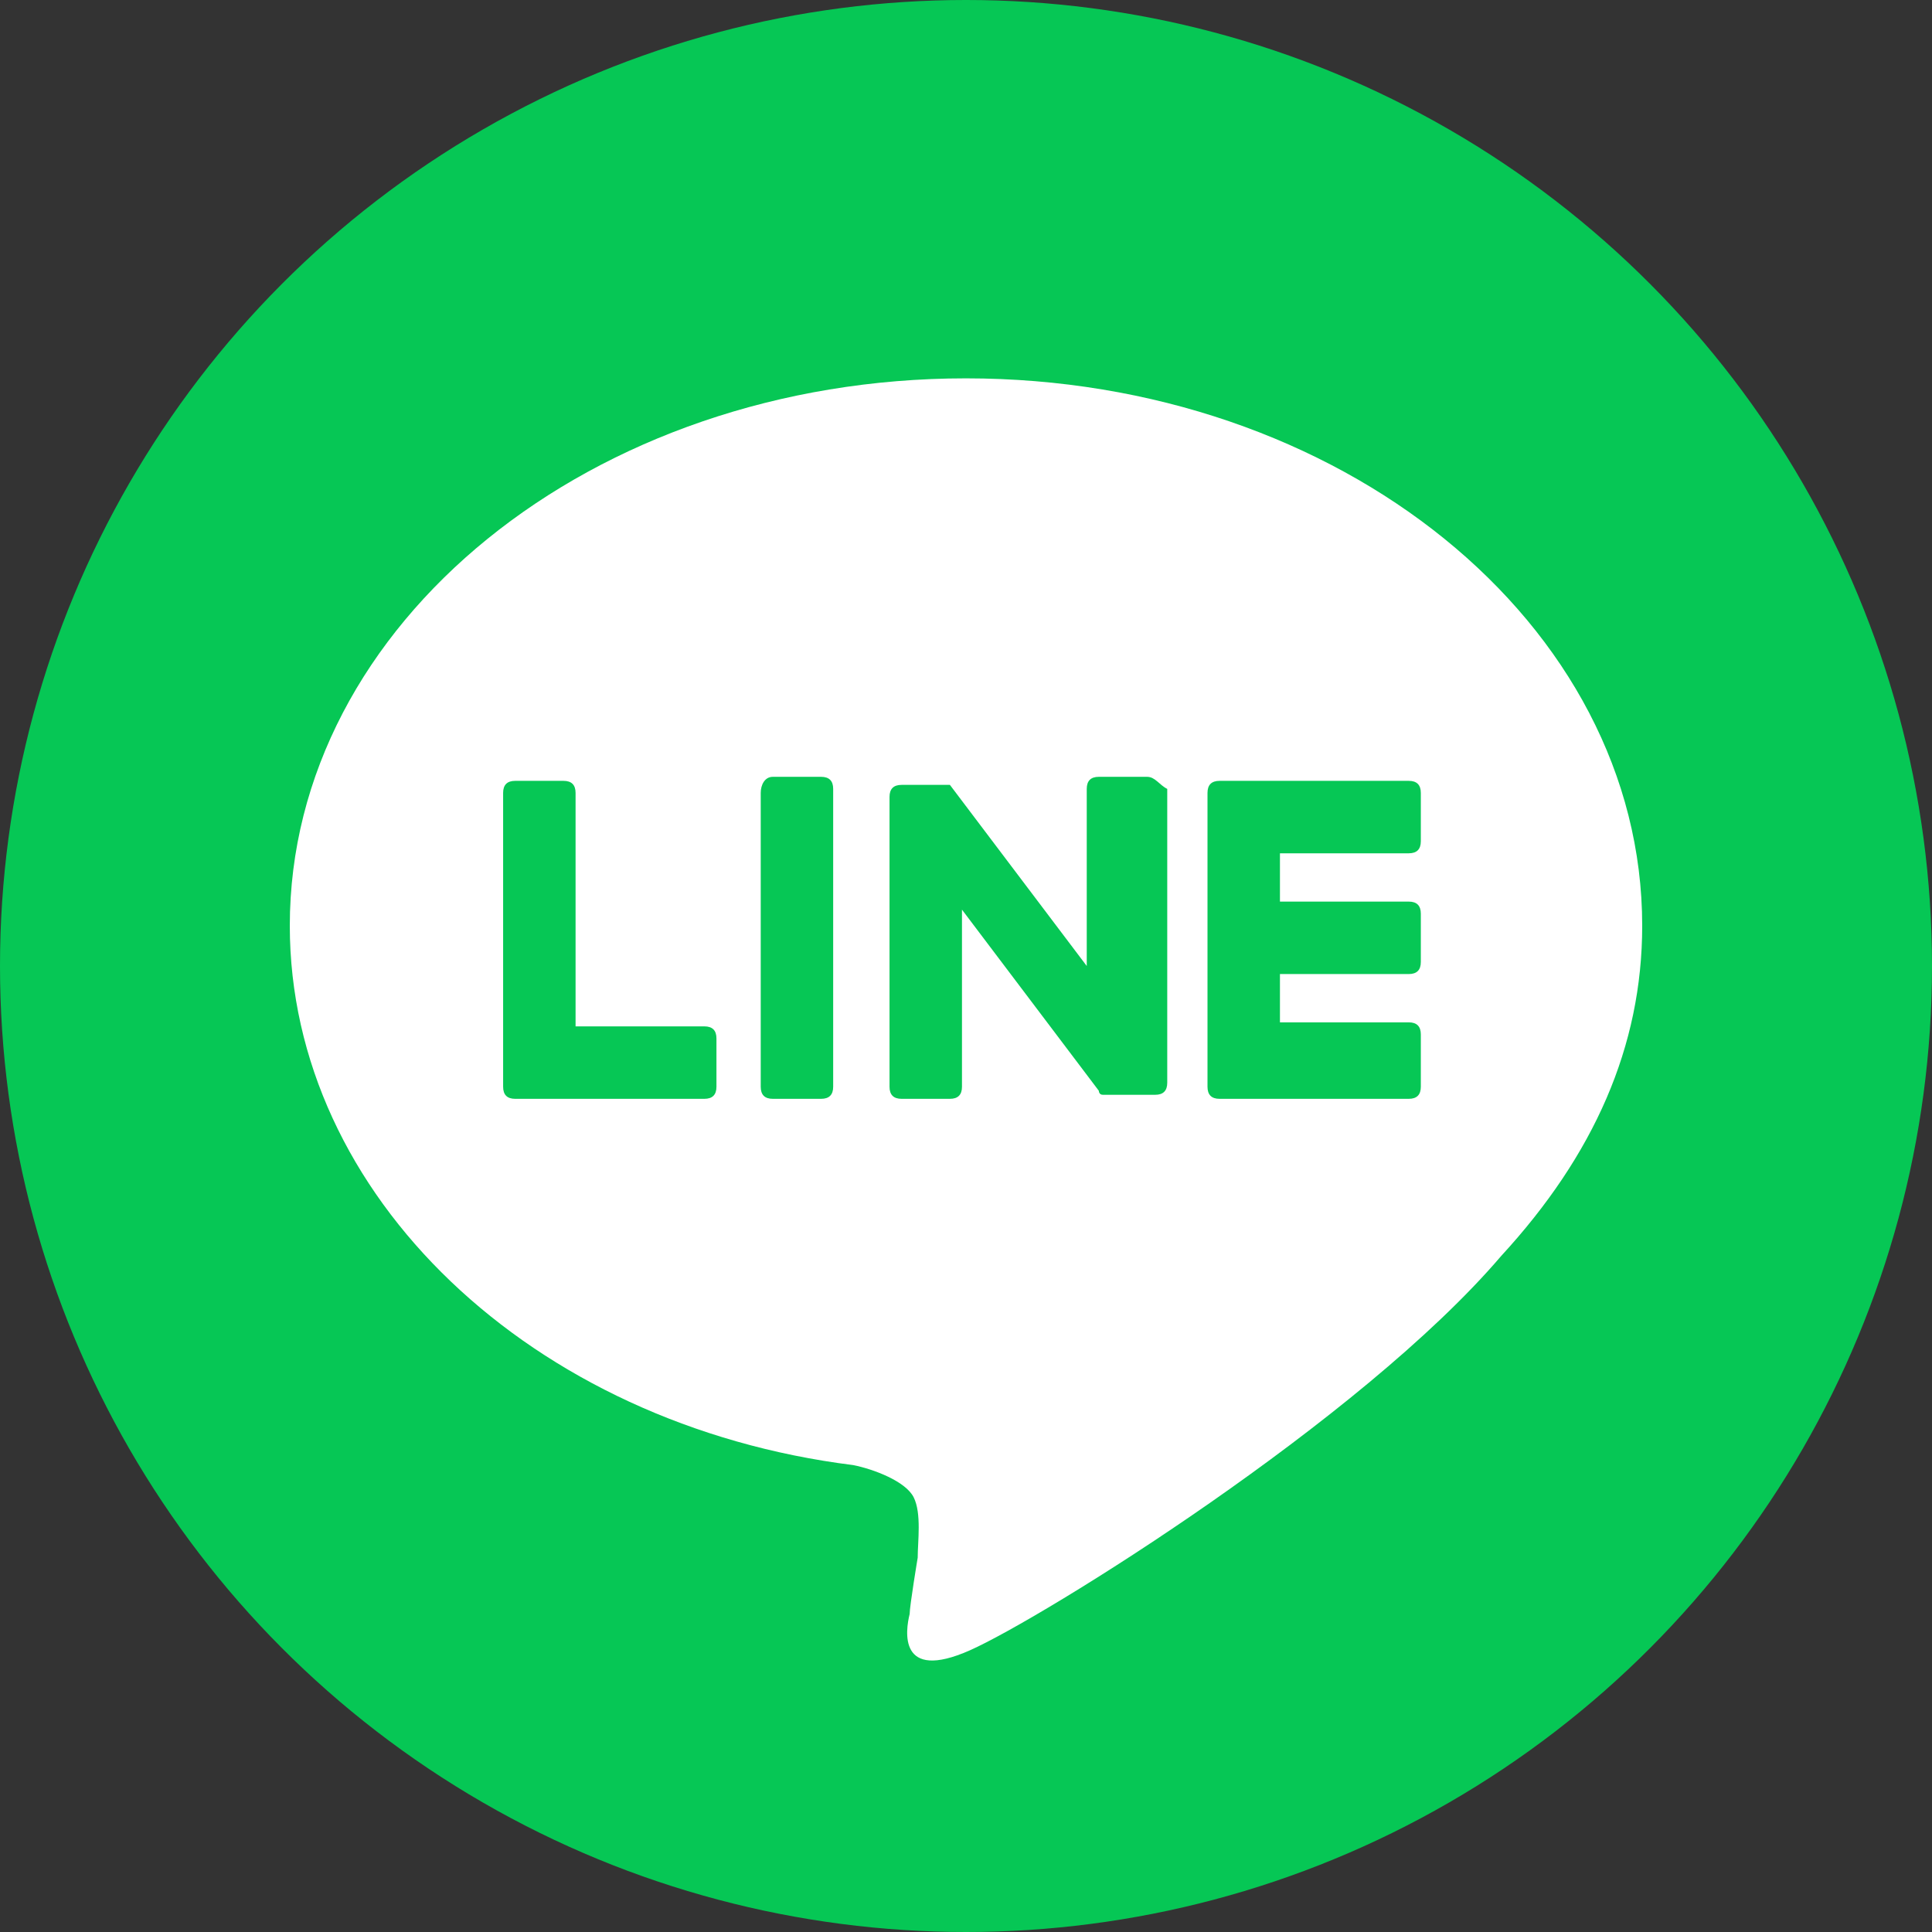<?xml version="1.0" encoding="utf-8"?>
<!-- Generator: Adobe Illustrator 25.2.0, SVG Export Plug-In . SVG Version: 6.00 Build 0)  -->
<svg version="1.1" id="Layer_1" xmlns="http://www.w3.org/2000/svg" xmlns:xlink="http://www.w3.org/1999/xlink" x="0px" y="0px"
	 viewBox="0 0 48 48" style="enable-background:new 0 0 48 48;" xml:space="preserve">
<rect x="0" y="0" width="48" height="48" fill="#333333" stroke="none"/>
<style type="text/css">
	.st0{fill:#06C755;}
	.st1{fill:#FFFFFF;}
</style>
<circle class="st0" cx="24" cy="24" r="24"/>
<path class="st1" d="M40.8,23c0-7.5-7.5-13.6-16.8-13.6S7.2,15.5,7.2,23c0,6.7,6,12.4,14,13.4c0.5,0.1,1.3,0.4,1.5,0.8
	c0.2,0.4,0.1,1.1,0.1,1.5c0,0-0.2,1.2-0.2,1.4c-0.1,0.4-0.3,1.7,1.5,0.9s9.7-5.7,13.2-9.8l0,0C39.6,28.7,40.8,26,40.8,23z"/>
<path class="st0" d="M35,27.3h-4.7c-0.2,0-0.3-0.1-0.3-0.3l0,0l0,0v-7.3l0,0l0,0c0-0.2,0.1-0.3,0.3-0.3H35c0.2,0,0.3,0.1,0.3,0.3
	v1.2c0,0.2-0.1,0.3-0.3,0.3h-3.2v1.2H35c0.2,0,0.3,0.1,0.3,0.3v1.2c0,0.2-0.1,0.3-0.3,0.3h-3.2v1.2H35c0.2,0,0.3,0.1,0.3,0.3V27
	C35.3,27.2,35.2,27.3,35,27.3C35,27.3,35,27.3,35,27.3z"/>
<path class="st0" d="M17.5,27.3c0.2,0,0.3-0.1,0.3-0.3v-1.2c0-0.2-0.1-0.3-0.3-0.3h-3.2v-5.8c0-0.2-0.1-0.3-0.3-0.3h-1.2
	c-0.2,0-0.3,0.1-0.3,0.3V27l0,0l0,0c0,0.2,0.1,0.3,0.3,0.3L17.5,27.3L17.5,27.3z"/>
<path class="st0" d="M19.2,19.3h1.2c0.2,0,0.3,0.1,0.3,0.3V27c0,0.2-0.1,0.3-0.3,0.3h-1.2c-0.2,0-0.3-0.1-0.3-0.3v-7.3
	C18.9,19.5,19,19.3,19.2,19.3z"/>
<path class="st0" d="M28.5,19.3h-1.2c-0.2,0-0.3,0.1-0.3,0.3V24l-3.4-4.5c0,0,0,0,0,0l0,0l0,0l0,0l0,0h0l0,0h0l0,0h0h0h0h0h0h0h0h0
	h-1.2c-0.2,0-0.3,0.1-0.3,0.3V27c0,0.2,0.1,0.3,0.3,0.3h1.2c0.2,0,0.3-0.1,0.3-0.3v-4.4l3.4,4.5c0,0,0,0.1,0.1,0.1l0,0l0,0h0l0,0h0
	h0h0l0,0c0,0,0.1,0,0.1,0h1.2c0.2,0,0.3-0.1,0.3-0.3v-7.3C28.8,19.5,28.7,19.3,28.5,19.3C28.5,19.3,28.5,19.3,28.5,19.3z"/>
</svg>